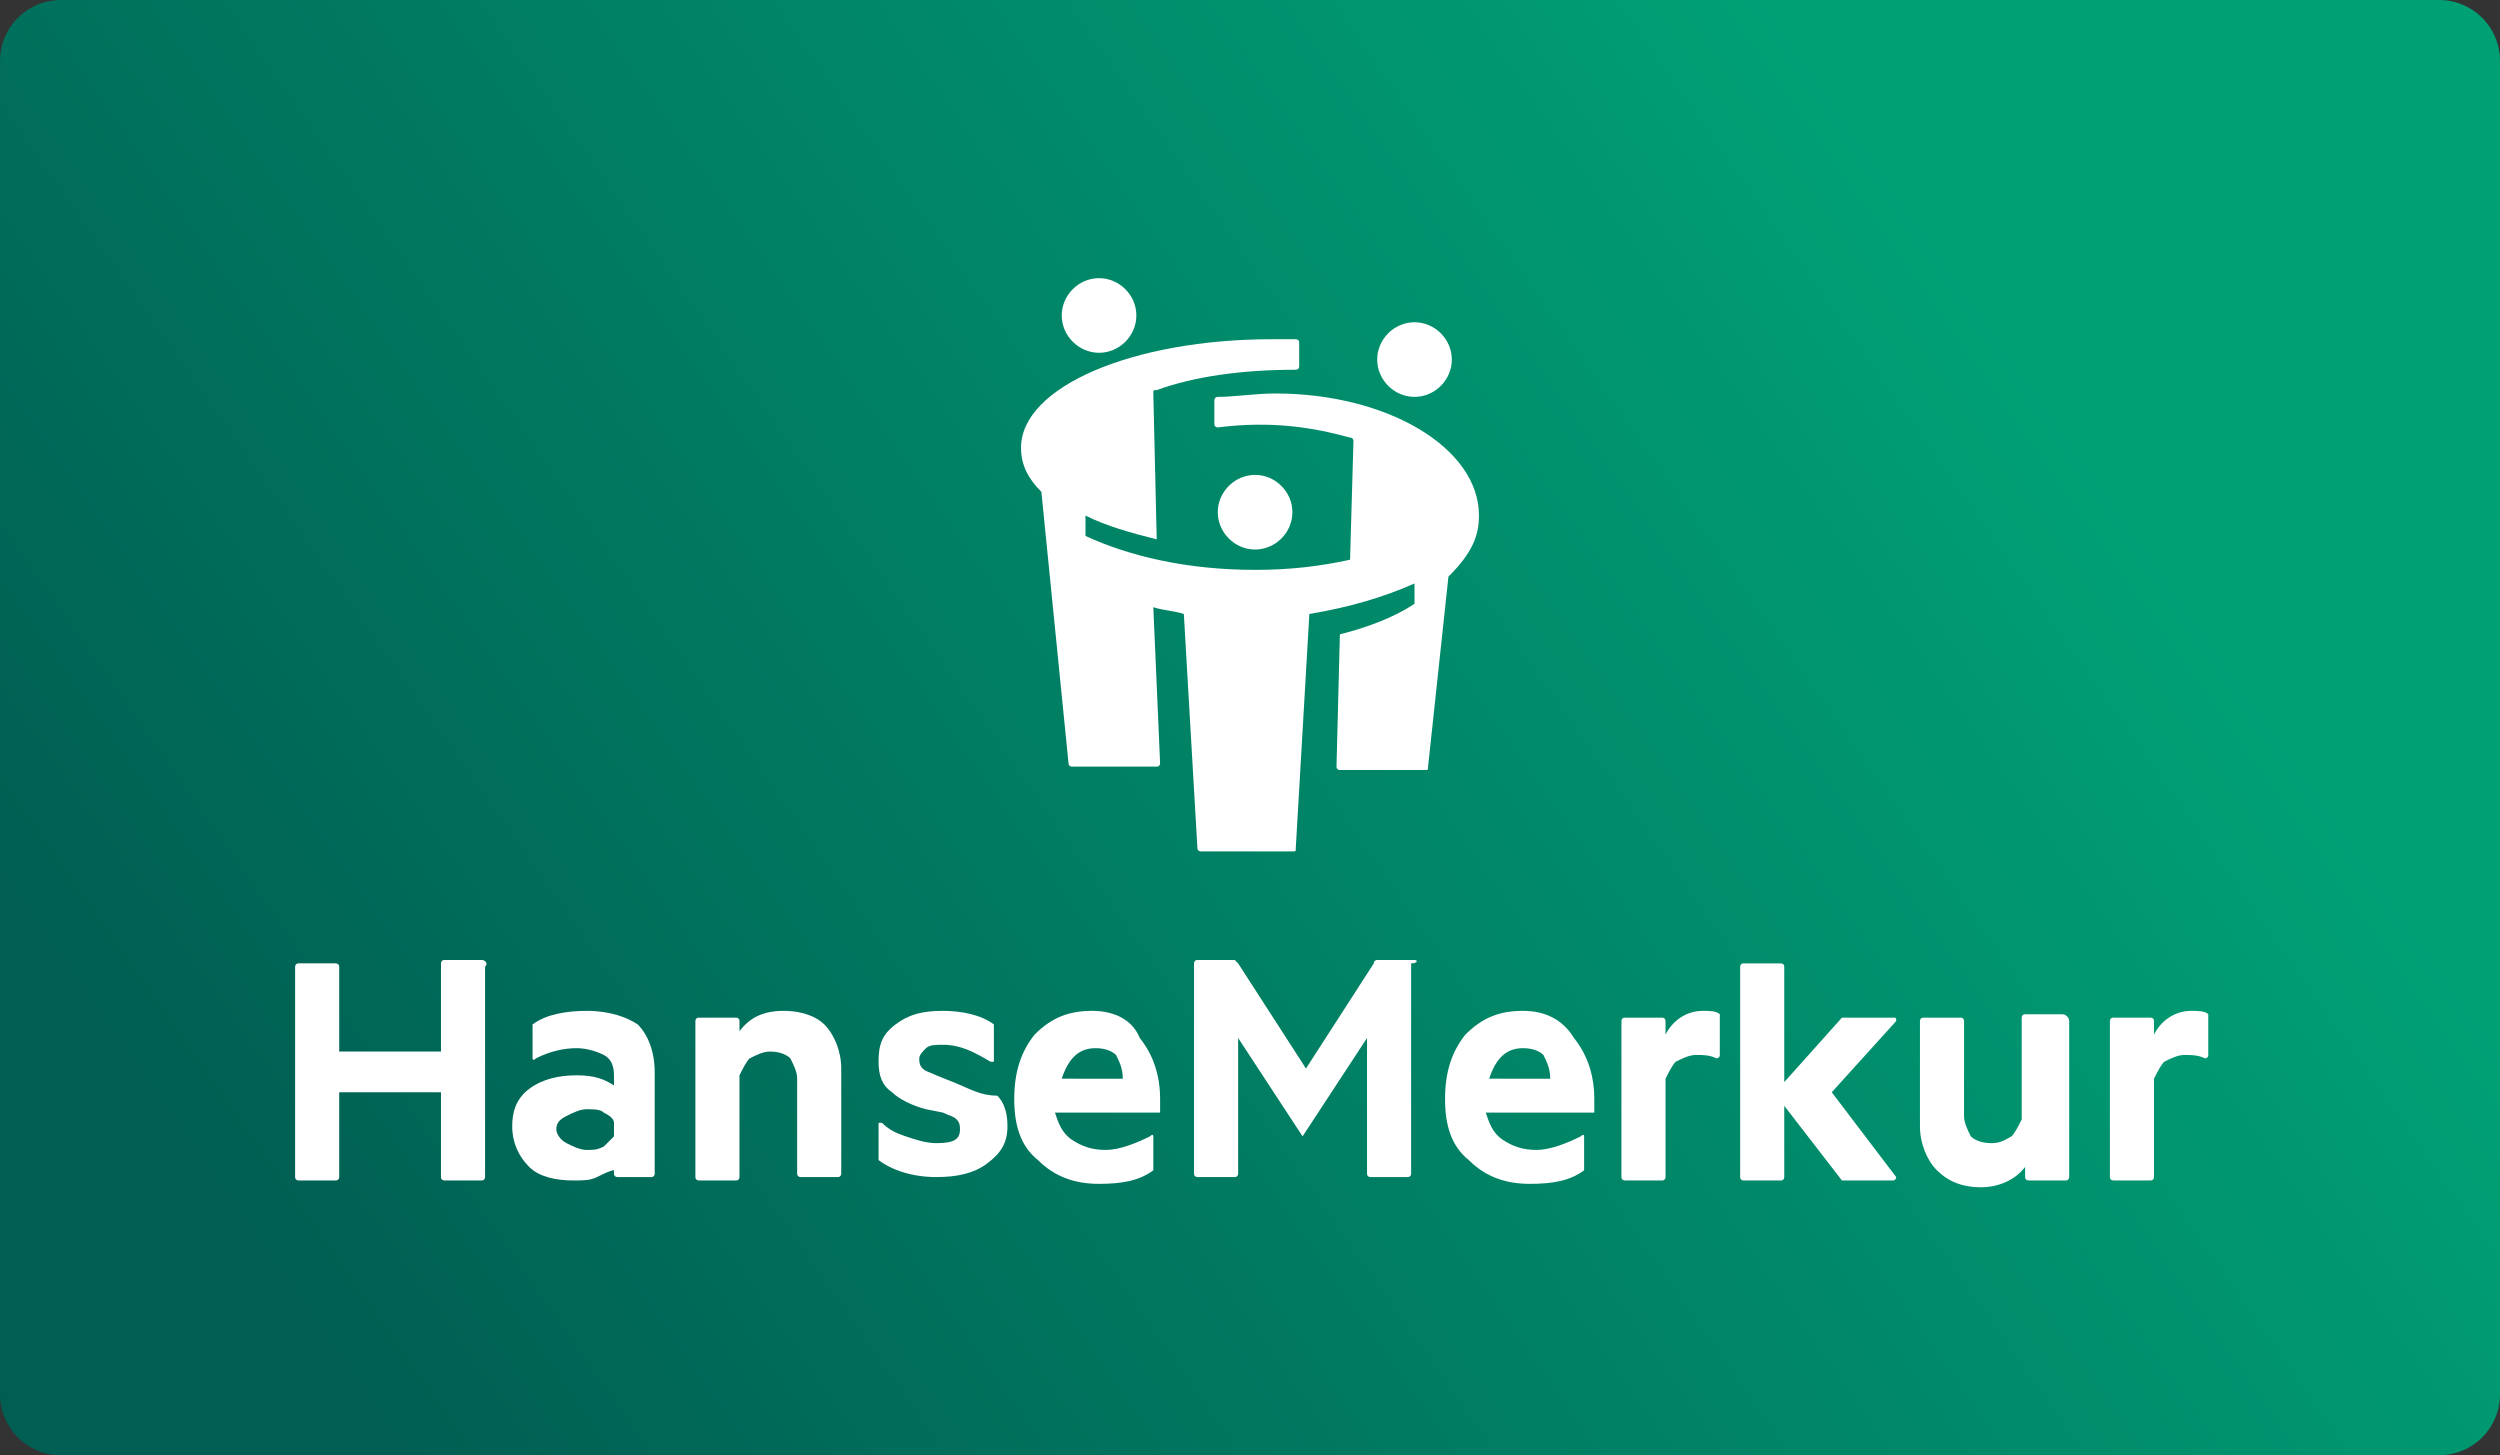 <?xml version="1.0" encoding="UTF-8"?>
<svg xmlns="http://www.w3.org/2000/svg" xmlns:xlink="http://www.w3.org/1999/xlink" version="1.1" id="Ebene_9" x="0px" y="0px" viewBox="0 0 73.7 42.9" style="enable-background:new 0 0 73.7 42.9;" xml:space="preserve">
<rect x="0" y="0" width="73.7" height="42.9" fill="#333333" stroke="none"/>
<style type="text/css">
	.st0{fill:url(#SVGID_1_);}
	.st1{fill:#FFFFFF;}
</style>
<g>
	<linearGradient id="SVGID_1_" gradientUnits="userSpaceOnUse" x1="2.618" y1="45.442" x2="71.083" y2="-2.497">
		<stop offset="0.1" style="stop-color:#005E52"></stop>
		<stop offset="0.8" style="stop-color:#00A075"></stop>
	</linearGradient>
	<path class="st0" d="M71.9,0H1.8C0.8,0,0,0.8,0,1.8v39.3c0,1,0.8,1.8,1.8,1.8h70.1c1,0,1.8-0.8,1.8-1.8V1.8C73.7,0.8,72.9,0,71.9,0   z"></path>
	<g>
		<path class="st1" d="M23.1,29.8c-0.6,0-1,0.2-1.3,0.6v-0.3c0-0.1-0.1-0.1-0.1-0.1h-1.1c-0.1,0-0.1,0.1-0.1,0.1v4.6    c0,0.1,0.1,0.1,0.1,0.1h1.1c0.1,0,0.1-0.1,0.1-0.1v-3c0.1-0.2,0.2-0.4,0.3-0.5c0.2-0.1,0.4-0.2,0.6-0.2c0.3,0,0.5,0.1,0.6,0.2    c0.1,0.2,0.2,0.4,0.2,0.6v2.8c0,0.1,0.1,0.1,0.1,0.1h1.1c0.1,0,0.1-0.1,0.1-0.1v-3.1c0-0.5-0.2-1-0.5-1.3    C24.1,30,23.7,29.8,23.1,29.8z"></path>
		<path class="st1" d="M28.1,31.9l-0.5-0.2c-0.2-0.1-0.3-0.1-0.4-0.2c-0.1-0.1-0.1-0.2-0.1-0.3c0-0.1,0.1-0.2,0.2-0.3    c0.1-0.1,0.3-0.1,0.5-0.1c0.5,0,0.9,0.2,1.4,0.5c0,0,0.1,0,0.1,0v-1.1c0,0,0,0,0,0c-0.4-0.3-1-0.4-1.5-0.4c-0.6,0-1,0.1-1.4,0.4    c-0.4,0.3-0.5,0.6-0.5,1.1c0,0.4,0.1,0.7,0.4,0.9c0.2,0.2,0.6,0.4,1,0.5l0.5,0.1c0.2,0.1,0.3,0.1,0.4,0.2c0.1,0.1,0.1,0.2,0.1,0.3    c0,0.3-0.2,0.4-0.7,0.4c-0.3,0-0.6-0.1-0.9-0.2c-0.3-0.1-0.5-0.2-0.7-0.4c0,0-0.1,0-0.1,0v1.1c0,0,0,0,0,0c0.4,0.3,1,0.5,1.7,0.5    c0.6,0,1.1-0.1,1.5-0.4c0.4-0.3,0.6-0.6,0.6-1.1c0-0.4-0.1-0.7-0.3-0.9C28.9,32.3,28.6,32.1,28.1,31.9z"></path>
		<path class="st1" d="M14.2,28.3h-1.1c-0.1,0-0.1,0.1-0.1,0.1V31H10v-2.5c0-0.1-0.1-0.1-0.1-0.1H8.8c-0.1,0-0.1,0.1-0.1,0.1v6.2    c0,0.1,0.1,0.1,0.1,0.1h1.1c0.1,0,0.1-0.1,0.1-0.1v-2.5H13v2.5c0,0.1,0.1,0.1,0.1,0.1h1.1c0.1,0,0.1-0.1,0.1-0.1v-6.2    C14.4,28.4,14.3,28.3,14.2,28.3z"></path>
		<path class="st1" d="M41.7,11.7c0.6,0,1.1-0.5,1.1-1.1c0-0.6-0.5-1.1-1.1-1.1c-0.6,0-1.1,0.5-1.1,1.1    C40.6,11.2,41.1,11.7,41.7,11.7z"></path>
		<path class="st1" d="M32.4,10.4c0.6,0,1.1-0.5,1.1-1.1c0-0.6-0.5-1.1-1.1-1.1s-1.1,0.5-1.1,1.1C31.3,9.9,31.8,10.4,32.4,10.4z"></path>
		<path class="st1" d="M17.3,29.8c-0.6,0-1.2,0.1-1.6,0.4c0,0,0,0,0,0v1c0,0,0,0.1,0.1,0c0.4-0.2,0.8-0.3,1.2-0.3    c0.3,0,0.6,0.1,0.8,0.2c0.2,0.1,0.3,0.3,0.3,0.6v0.3c-0.3-0.2-0.6-0.3-1.1-0.3c-0.5,0-1,0.1-1.4,0.4c-0.4,0.3-0.5,0.7-0.5,1.1    c0,0.5,0.2,0.9,0.5,1.2c0.3,0.3,0.8,0.4,1.3,0.4c0.3,0,0.5,0,0.7-0.1c0.2-0.1,0.4-0.2,0.5-0.2v0.1c0,0.1,0.1,0.1,0.1,0.1h1    c0.1,0,0.1-0.1,0.1-0.1v-3c0-0.6-0.2-1.1-0.5-1.4C18.5,30,18,29.8,17.3,29.8z M18.1,33.5c-0.1,0.1-0.2,0.2-0.3,0.3    c-0.2,0.1-0.3,0.1-0.5,0.1c-0.2,0-0.4-0.1-0.6-0.2c-0.2-0.1-0.3-0.3-0.3-0.4c0-0.2,0.1-0.3,0.3-0.4c0.2-0.1,0.4-0.2,0.6-0.2    c0.2,0,0.4,0,0.5,0.1c0.2,0.1,0.3,0.2,0.3,0.3V33.5z"></path>
		<path class="st1" d="M43.6,15.2c0-2-2.7-3.6-6-3.6c-0.6,0-1.2,0.1-1.7,0.1c-0.1,0-0.1,0.1-0.1,0.1v0.7c0,0.1,0.1,0.1,0.1,0.1    c1.6-0.2,2.8,0,3.9,0.3c0.1,0,0.1,0.1,0.1,0.1l-0.1,3.5c-0.9,0.2-1.8,0.3-2.8,0.3c-2,0-3.7-0.4-5-1v-0.6c0.6,0.3,1.3,0.5,2.1,0.7    L34,11.6c0-0.1,0-0.1,0.1-0.1c1.1-0.4,2.5-0.6,4.1-0.6c0.1,0,0.1-0.1,0.1-0.1v-0.7c0-0.1-0.1-0.1-0.1-0.1c-0.2,0-0.5,0-0.7,0    c-4.1,0-7.4,1.4-7.4,3.2c0,0.5,0.2,0.9,0.6,1.3l0.8,8c0,0.1,0.1,0.1,0.1,0.1h2.5c0.1,0,0.1-0.1,0.1-0.1l-0.2-4.6    c0.3,0.1,0.6,0.1,0.9,0.2l0.4,6.9c0,0.1,0.1,0.1,0.1,0.1h2.7c0.1,0,0.1,0,0.1-0.1l0.4-6.9c1.2-0.2,2.2-0.5,3.1-0.9v0.6    c-0.6,0.4-1.4,0.7-2.2,0.9l-0.1,3.9c0,0.1,0.1,0.1,0.1,0.1h2.5c0.1,0,0.1,0,0.1-0.1l0.6-5.6C43.4,16.3,43.6,15.8,43.6,15.2z"></path>
		<path class="st1" d="M50.7,29.9c-0.1-0.1-0.3-0.1-0.5-0.1c-0.5,0-0.9,0.3-1.1,0.7v-0.4c0-0.1-0.1-0.1-0.1-0.1h-1.1    c-0.1,0-0.1,0.1-0.1,0.1v4.6c0,0.1,0.1,0.1,0.1,0.1H49c0.1,0,0.1-0.1,0.1-0.1v-2.9c0.1-0.2,0.2-0.4,0.3-0.5    c0.2-0.1,0.4-0.2,0.6-0.2c0.2,0,0.4,0,0.6,0.1c0,0,0.1,0,0.1-0.1L50.7,29.9C50.8,29.9,50.7,29.9,50.7,29.9z"></path>
		<path class="st1" d="M32.2,29.8c-0.7,0-1.2,0.2-1.7,0.7c-0.4,0.5-0.6,1.1-0.6,1.9c0,0.8,0.2,1.4,0.7,1.8c0.5,0.5,1.1,0.7,1.8,0.7    c0.7,0,1.2-0.1,1.6-0.4c0,0,0,0,0,0v-1c0,0,0-0.1-0.1,0c-0.4,0.2-0.9,0.4-1.3,0.4c-0.4,0-0.7-0.1-1-0.3c-0.3-0.2-0.4-0.5-0.5-0.8    h3.1c0,0,0,0,0,0v-0.4c0-0.7-0.2-1.3-0.6-1.8C33.4,30.1,32.9,29.8,32.2,29.8z M31.3,31.8c0.2-0.6,0.5-0.9,1-0.9    c0.3,0,0.5,0.1,0.6,0.2c0.1,0.2,0.2,0.4,0.2,0.7H31.3z"></path>
		<path class="st1" d="M54,32.2l1.9-2.1c0-0.1,0-0.1-0.1-0.1h-1.4c0,0,0,0-0.1,0l-1.7,1.9v-3.4c0-0.1-0.1-0.1-0.1-0.1h-1.1    c-0.1,0-0.1,0.1-0.1,0.1v6.2c0,0.1,0.1,0.1,0.1,0.1h1.1c0.1,0,0.1-0.1,0.1-0.1v-2.1l1.7,2.2c0,0,0,0,0.1,0h1.4    c0.1,0,0.1-0.1,0.1-0.1L54,32.2z"></path>
		<path class="st1" d="M65.1,29.9c-0.1-0.1-0.3-0.1-0.5-0.1c-0.5,0-0.9,0.3-1.1,0.7v-0.4c0-0.1-0.1-0.1-0.1-0.1h-1.1    c-0.1,0-0.1,0.1-0.1,0.1v4.6c0,0.1,0.1,0.1,0.1,0.1h1.1c0.1,0,0.1-0.1,0.1-0.1v-2.9c0.1-0.2,0.2-0.4,0.3-0.5    c0.2-0.1,0.4-0.2,0.6-0.2c0.2,0,0.4,0,0.6,0.1c0,0,0.1,0,0.1-0.1L65.1,29.9C65.1,29.9,65.1,29.9,65.1,29.9z"></path>
		<path class="st1" d="M60.8,29.9h-1.1c-0.1,0-0.1,0.1-0.1,0.1v3c-0.1,0.2-0.2,0.4-0.3,0.5c-0.2,0.1-0.3,0.2-0.6,0.2    c-0.3,0-0.5-0.1-0.6-0.2c-0.1-0.2-0.2-0.4-0.2-0.6v-2.8c0-0.1-0.1-0.1-0.1-0.1h-1.1c-0.1,0-0.1,0.1-0.1,0.1v3.1    c0,0.5,0.2,1,0.5,1.3c0.3,0.3,0.7,0.5,1.3,0.5c0.5,0,1-0.2,1.3-0.6v0.3c0,0.1,0.1,0.1,0.1,0.1h1.1c0.1,0,0.1-0.1,0.1-0.1v-4.6    C61,30,60.9,29.9,60.8,29.9z"></path>
		<path class="st1" d="M44.9,29.8c-0.7,0-1.2,0.2-1.7,0.7c-0.4,0.5-0.6,1.1-0.6,1.9c0,0.8,0.2,1.4,0.7,1.8c0.5,0.5,1.1,0.7,1.8,0.7    c0.7,0,1.2-0.1,1.6-0.4c0,0,0,0,0,0v-1c0,0,0-0.1-0.1,0c-0.4,0.2-0.9,0.4-1.3,0.4c-0.4,0-0.7-0.1-1-0.3c-0.3-0.2-0.4-0.5-0.5-0.8    H47c0,0,0,0,0,0v-0.4c0-0.7-0.2-1.3-0.6-1.8C46.1,30.1,45.6,29.8,44.9,29.8z M43.9,31.8c0.2-0.6,0.5-0.9,1-0.9    c0.3,0,0.5,0.1,0.6,0.2c0.1,0.2,0.2,0.4,0.2,0.7H43.9z"></path>
		<path class="st1" d="M41.7,28.3h-1.1c0,0-0.1,0-0.1,0.1l-2,3.1l-2-3.1c0,0-0.1-0.1-0.1-0.1h-1.1c-0.1,0-0.1,0.1-0.1,0.1v6.2    c0,0.1,0.1,0.1,0.1,0.1h1.1c0.1,0,0.1-0.1,0.1-0.1v-4l1.9,2.9h0l1.9-2.9v4c0,0.1,0.1,0.1,0.1,0.1h1.1c0.1,0,0.1-0.1,0.1-0.1v-6.2    C41.8,28.4,41.8,28.3,41.7,28.3z"></path>
		<path class="st1" d="M38.1,15.1c0-0.6-0.5-1.1-1.1-1.1s-1.1,0.5-1.1,1.1s0.5,1.1,1.1,1.1S38.1,15.7,38.1,15.1z"></path>
	</g>
</g>
</svg>
